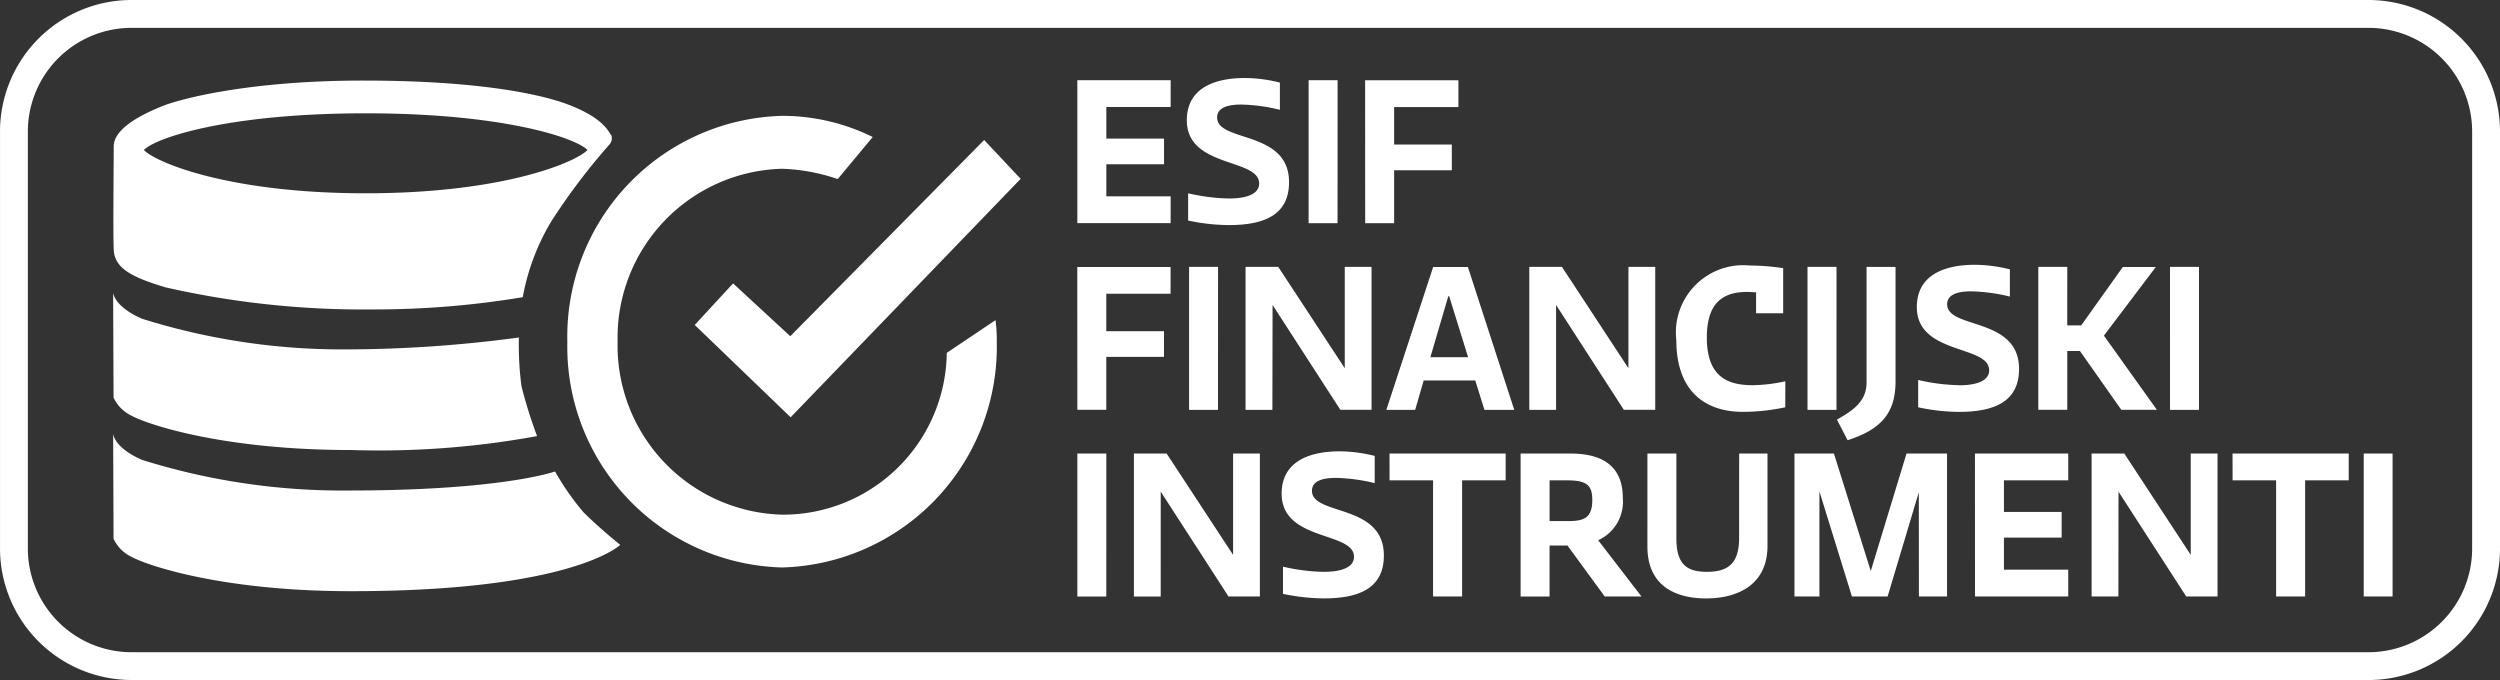 <svg xmlns="http://www.w3.org/2000/svg" width="121.323" height="33.001" viewBox="0 0 121.323 33.001">
  <rect x="0" y="0" width="121.323" height="33.001" fill="#333333" stroke="none"/>
  <path id="Path_1929" data-name="Path 1929" d="M63.037,14.675h4.527v1.3h-3.12v1.533h2.8v1.248h-2.8v1.556h3.12v1.3H63.037ZM70.4,20.416c.836,0,1.46-.21,1.46-.729,0-1.238-3.511-.74-3.511-3.068,0-1.48,1.217-2.05,2.824-2.05a7.032,7.032,0,0,1,1.693.222v1.321a8.525,8.525,0,0,0-1.884-.255c-.527,0-1.162.1-1.162.625,0,1.226,3.49.6,3.49,3.141,0,1.6-1.216,2.083-2.919,2.083a9.773,9.773,0,0,1-1.978-.22V20.163a9.48,9.48,0,0,0,1.988.253Zm5.264,1.2H74.26V14.675h1.407Zm1.338-6.937h4.528v1.3h-3.12v1.818h2.8v1.249h-2.8v2.57H77.005Zm-13.968,9.06h4.527v1.3h-3.12v1.818h2.8V28.1h-2.8V30.67H63.037Zm6.828,6.936H68.459V23.735h1.406Zm2.64,0H71.2V23.735h1.587l3.227,4.917V23.735h1.3V30.67H75.8l-3.289-5.088Zm9.845-1.427H79.843l-.412,1.427h-1.4l2.273-6.936h1.685l2.251,6.936H82.794Zm-2.178-1.131H82l-.92-2.962H81.04Zm6.1,2.558h-1.3V23.735h1.586l3.226,4.917V23.735h1.3V30.67H89.557l-3.288-5.088Zm11.123-.127a10,10,0,0,1-2.052.222c-2.009,0-3.235-1.173-3.235-3.468A3.268,3.268,0,0,1,95.69,23.67a10.846,10.846,0,0,1,1.6.127v2.189H95.975V24.971c-.158-.01-.307-.021-.434-.021-1.1,0-1.956.455-1.956,2.21,0,1.851.941,2.316,2.21,2.316a7.683,7.683,0,0,0,1.6-.19Zm2.485.127H98.471V23.735h1.407Zm2.866-6.936v5.552c0,1.554-.719,2.338-2.326,2.855l-.518-1c.825-.465,1.438-.908,1.438-1.807V23.735Zm3.085,5.742c.836,0,1.459-.211,1.459-.729,0-1.238-3.511-.74-3.511-3.067,0-1.48,1.216-2.052,2.824-2.052a7.118,7.118,0,0,1,1.692.222v1.321a8.611,8.611,0,0,0-1.882-.254c-.529,0-1.163.1-1.163.625,0,1.226,3.49.6,3.49,3.14,0,1.6-1.217,2.084-2.918,2.084a9.784,9.784,0,0,1-1.978-.222V29.222a9.378,9.378,0,0,0,1.989.254Zm5.247-2.908h.678l2.02-2.833h1.6l-2.518,3.331,2.571,3.6H113.7l-2.009-2.855h-.614V30.67h-1.406V23.735h1.406Zm6.394,4.1h-1.406V23.735h1.406Zm-53.027,9.06H63.037V32.793h1.406Zm2.64,0h-1.3V32.793H67.37l3.225,4.917V32.793h1.3v6.937H70.373l-3.29-5.088Zm7.92-1.2c.836,0,1.461-.21,1.461-.729,0-1.238-3.512-.739-3.512-3.066,0-1.48,1.216-2.052,2.824-2.052a7.119,7.119,0,0,1,1.692.222v1.321a8.6,8.6,0,0,0-1.882-.254c-.529,0-1.163.094-1.163.625,0,1.225,3.49.6,3.49,3.14,0,1.6-1.215,2.082-2.918,2.082a9.773,9.773,0,0,1-1.978-.22V38.283A9.48,9.48,0,0,0,75,38.535Zm3.184-5.741h5.636v1.3H81.709v5.638H80.3V34.094H78.188Zm8.635,4.464h-.868v2.475H84.548V32.793H86.97c1.839,0,2.538.857,2.538,2.158A2.052,2.052,0,0,1,88.312,37l2.1,2.728H88.629Zm-.867-1.185h.9c.752,0,1.173-.138,1.173-1.025,0-.708-.264-.952-1.216-.952h-.857Zm9.2-3.279h1.375v4.485c0,1.859-1.408,2.547-2.982,2.547-1.47,0-2.845-.6-2.845-2.515V32.793h1.405v4.114c0,1.258.5,1.627,1.48,1.627,1.048,0,1.565-.422,1.565-1.65Zm8.718,1.882-1.513,5.055h-1.733l-1.577-5.1v5.1H97.838V32.793h1.915l1.788,5.7,1.735-5.7h1.967v6.937h-1.365Zm2.724-1.882h4.528v1.3h-3.12v1.534h2.8v1.248h-2.8V38.43h3.12v1.3H106.6Zm6.962,6.937h-1.3V32.793h1.587l3.224,4.917V32.793h1.3v6.937H116.85l-3.287-5.087Zm5.539-6.937h5.638v1.3h-2.115v5.638h-1.408V34.094H119.1Zm7.767,6.937h-1.4V32.793h1.4Zm-1.113,4.053H17.075a6.387,6.387,0,0,1-6.32-6.438V17.223a6.388,6.388,0,0,1,6.32-6.44H125.756a6.388,6.388,0,0,1,6.321,6.44V37.346a6.386,6.386,0,0,1-6.321,6.438ZM17.075,12.135a5.036,5.036,0,0,0-4.969,5.088V37.346a5.035,5.035,0,0,0,4.969,5.088H125.756a5.034,5.034,0,0,0,4.969-5.088V17.223a5.036,5.036,0,0,0-4.969-5.088Zm43.211,7.326-1.772-1.884L49.106,27.1,46.33,24.536l-1.861,2.017,4.654,4.48ZM56.7,27.907a7.948,7.948,0,0,1-7.993,7.852,8.205,8.205,0,0,1-7.981-8.395,8.2,8.2,0,0,1,7.981-8.391,9.177,9.177,0,0,1,2.7.5l1.7-2.041a9.921,9.921,0,0,0-4.4-1.027,10.712,10.712,0,0,0-10.42,10.957,10.714,10.714,0,0,0,10.42,10.96,10.712,10.712,0,0,0,10.419-10.96,6.966,6.966,0,0,0-.061-1.042ZM28.5,16.282c6.7,0,10.213,1.2,10.763,1.781-.55.584-4.06,2.1-10.763,2.1s-10.213-1.519-10.764-2.1C18.288,17.477,21.794,16.282,28.5,16.282Zm-9.907-.334c-.889.364-2.32,1.049-2.32,1.938s-.037,4.118,0,5.005.813,1.332,2.53,1.841A43.3,43.3,0,0,0,28.831,25.8a43.7,43.7,0,0,0,7.292-.595A10.962,10.962,0,0,1,37.5,21.538a31.057,31.057,0,0,1,2.812-3.723.458.458,0,0,0,.115-.453c-.154-.2-.385-.849-2.087-1.5-1.39-.528-4.444-1.169-9.97-1.169S19.481,15.583,18.593,15.948ZM16.265,30.076a1.821,1.821,0,0,0,.868.878c.7.392,4.349,1.668,10.657,1.668a42.4,42.4,0,0,0,9.028-.676,22.2,22.2,0,0,1-.759-2.431,15.407,15.407,0,0,1-.124-2.354,63.279,63.279,0,0,1-8.223.577,32.46,32.46,0,0,1-10.068-1.487c-1.373-.6-1.4-1.27-1.4-1.27Zm0,6.851a1.819,1.819,0,0,0,.868.877c.7.394,4.349,1.669,10.657,1.669,10.781,0,13.063-2.248,13.063-2.248s-1.007-.807-1.778-1.577a12.7,12.7,0,0,1-1.385-1.984s-2.558.923-9.977.923A32.534,32.534,0,0,1,17.645,33.1c-1.373-.6-1.4-1.271-1.4-1.271Z" transform="translate(-10.754 -10.783)" fill="white"/>
</svg>
